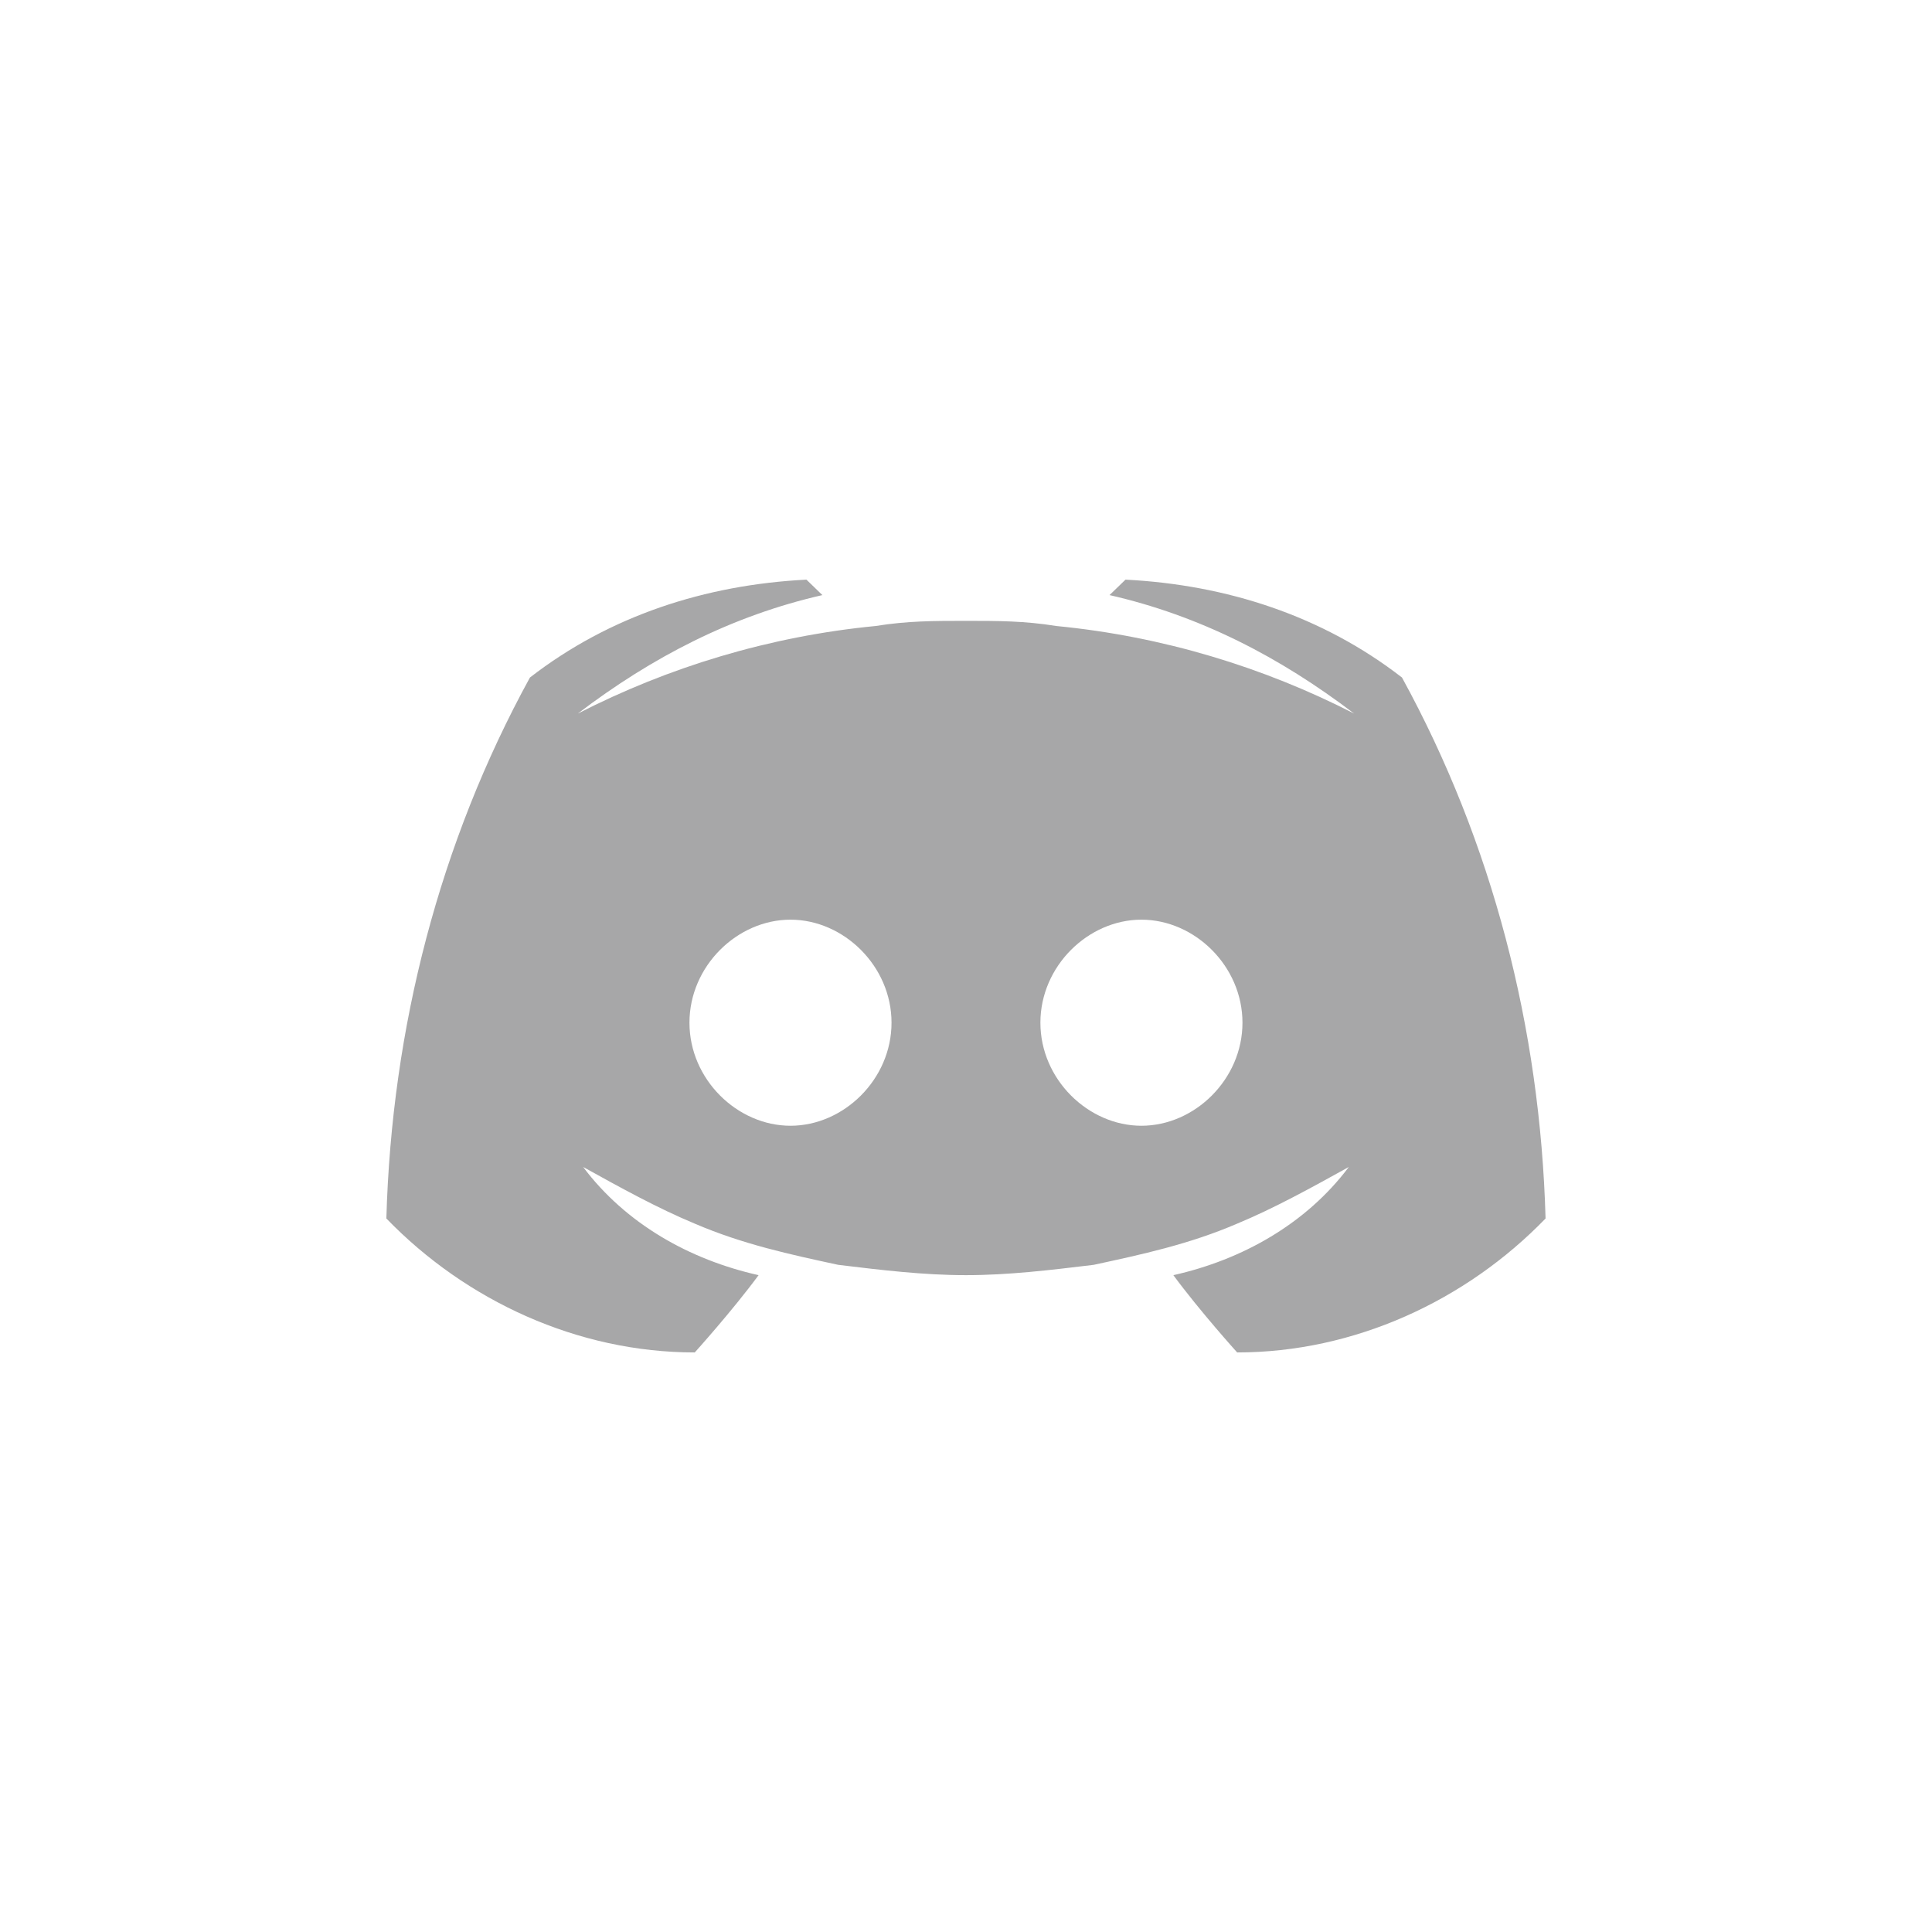 <svg width="51" height="51" viewBox="0 0 51 51" fill="none" xmlns="http://www.w3.org/2000/svg">
<path d="M37.009 17.885C34.904 16.253 32.377 15.437 29.71 15.301L29.289 15.709C31.675 16.253 33.781 17.341 35.746 18.837C33.36 17.613 30.693 16.797 27.885 16.525C27.043 16.389 26.341 16.389 25.499 16.389C24.657 16.389 23.955 16.389 23.113 16.525C20.306 16.797 17.639 17.613 15.252 18.837C17.218 17.341 19.323 16.253 21.709 15.709L21.288 15.301C18.621 15.437 16.095 16.253 13.989 17.885C11.603 22.237 10.34 27.133 10.199 32.165C12.305 34.341 15.252 35.701 18.34 35.701C18.34 35.701 19.323 34.613 20.025 33.661C18.2 33.253 16.516 32.301 15.393 30.805C16.375 31.349 17.358 31.893 18.34 32.301C19.604 32.845 20.867 33.117 22.13 33.389C23.253 33.525 24.376 33.661 25.499 33.661C26.622 33.661 27.745 33.525 28.868 33.389C30.131 33.117 31.395 32.845 32.658 32.301C33.641 31.893 34.623 31.349 35.606 30.805C34.483 32.301 32.798 33.253 30.974 33.661C31.675 34.613 32.658 35.701 32.658 35.701C35.746 35.701 38.694 34.341 40.799 32.165C40.659 27.133 39.395 22.237 37.009 17.885ZM20.867 29.717C19.463 29.717 18.2 28.493 18.2 26.997C18.2 25.501 19.463 24.277 20.867 24.277C22.271 24.277 23.534 25.501 23.534 26.997C23.534 28.493 22.271 29.717 20.867 29.717ZM30.131 29.717C28.728 29.717 27.464 28.493 27.464 26.997C27.464 25.501 28.728 24.277 30.131 24.277C31.535 24.277 32.798 25.501 32.798 26.997C32.798 28.493 31.535 29.717 30.131 29.717Z" fill="#A7A7A8"/>
</svg>
